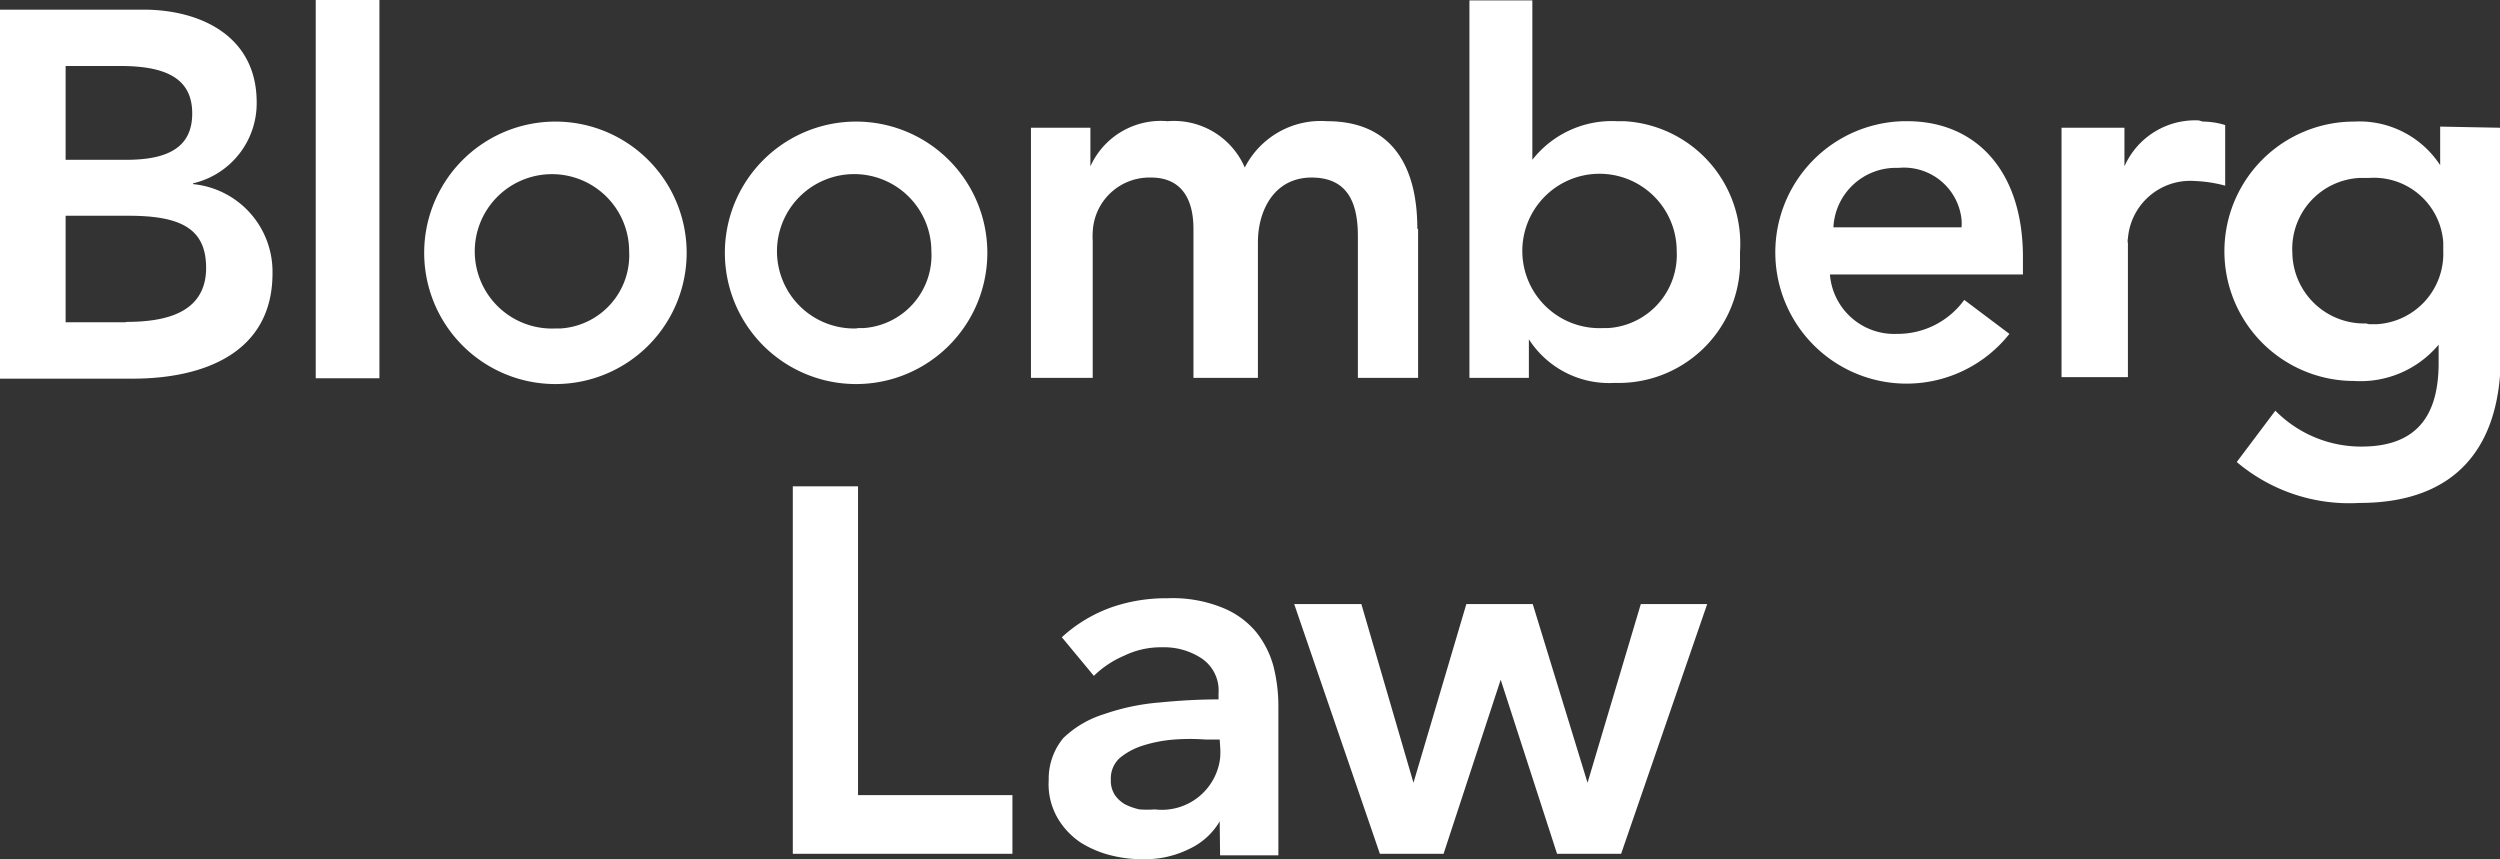 <?xml version="1.0" encoding="UTF-8"?> <svg xmlns="http://www.w3.org/2000/svg" id="svg2" viewBox="0 0 64.77 22.26"><rect x="0" y="0" width="64.77" height="22.26" fill="#333333" stroke="none"/><defs><style> .cls-1 { fill: #fff; } </style></defs><title>logo-white-stacked-bloomberg-law</title><path class="cls-1" d="M7.87,8.25h0a2.13,2.13,0,0,0,1.65-2.1c0-1.74-1.49-2.4-2.93-2.4H2.87v9.56H6.31c1.81,0,3.62-.65,3.62-2.73A2.28,2.28,0,0,0,7.87,8.27M4.57,5.21H6c1.29,0,1.85.4,1.85,1.23s-.56,1.2-1.7,1.2H4.57Zm1.57,6.64H4.57V9.09H6.21c1.37,0,2,.35,2,1.35,0,1.25-1.21,1.4-2.09,1.4M17.26,6.65a3.4,3.4,0,0,0,0,6.8h0a3.4,3.4,0,0,0,0-6.8h0m0,5.36a2,2,0,1,1,1.91-2h0a1.9,1.9,0,0,1-1.78,2h-.13m7.79-5.36a3.4,3.4,0,0,0,0,6.8h0a3.4,3.4,0,0,0,0-6.8h0m0,5.36A2,2,0,1,1,27,10h0a1.89,1.89,0,0,1-1.76,2h-.14M39.61,9.44v3.85H38.05V9.62c0-.83-.24-1.52-1.2-1.52s-1.39.84-1.39,1.68v3.51H33.79V9.43c0-.8-.33-1.33-1.1-1.33a1.47,1.47,0,0,0-1.51,1.42,1.79,1.79,0,0,0,0,.23v3.54H29.58V6.81h1.54v1h0a2,2,0,0,1,2-1.17,2,2,0,0,1,2,1.2,2.21,2.21,0,0,1,2.13-1.2c1.73,0,2.34,1.23,2.34,2.78m5.18-2.78a2.62,2.62,0,0,0-2.2,1h0V3.51H40.94v9.78h1.54v-1h0a2.47,2.47,0,0,0,2.22,1.13,3.15,3.15,0,0,0,3.25-3c0-.13,0-.26,0-.39a3.18,3.18,0,0,0-3-3.39H44.8M44.4,12a2,2,0,1,1,1.91-2h0a1.9,1.9,0,0,1-1.78,2H44.4m7.78-5.36a3.4,3.4,0,1,0,2.75,5.51l-1.17-.88a2.13,2.13,0,0,1-1.74.88,1.67,1.67,0,0,1-1.74-1.54h5v-.45c0-2.25-1.23-3.52-3-3.52M50.37,9.39a1.62,1.62,0,0,1,1.68-1.54,1.5,1.5,0,0,1,1.64,1.34,1.41,1.41,0,0,1,0,.2Zm9.57-2.74a2,2,0,0,1,.58.09V8.31a3.51,3.51,0,0,0-.78-.12A1.62,1.62,0,0,0,58,9.68v0a.24.24,0,0,0,0,.12v3.47H56.28V6.81h1.63v1h0a2,2,0,0,1,1.93-1.19m6.25.16v1h0a2.5,2.5,0,0,0-2.23-1.13,3.36,3.36,0,0,0,0,6.72h0a2.64,2.64,0,0,0,2.19-.94h0v.47c0,1.28-.49,2.17-2,2.17a3.12,3.12,0,0,1-2.23-.93l-1,1.33A4.51,4.51,0,0,0,64,16.53c2.53,0,3.66-1.48,3.66-3.82V6.81Zm-1.92,5.1a1.86,1.86,0,0,1-1.91-1.83h0A1.84,1.84,0,0,1,64,8.11h.25a1.8,1.8,0,0,1,1.92,1.67h0V10a1.83,1.83,0,0,1-1.73,1.9h-.19M12.7,13.3H11.05V3.5H12.7Z" transform="translate(-2.87 -3.5)"></path><g><path class="cls-1" d="M23.41,16.1H25.1v8h4v1.52H23.41Z" transform="translate(-2.87 -3.5)"></path><path class="cls-1" d="M34.47,24.78h0a1.79,1.79,0,0,1-.78.71,2.59,2.59,0,0,1-1.22.27,3.29,3.29,0,0,1-.82-.1,2.7,2.7,0,0,1-.78-.33,1.94,1.94,0,0,1-.59-.62,1.75,1.75,0,0,1-.24-1,1.65,1.65,0,0,1,.38-1.09A2.65,2.65,0,0,1,31.48,22a5.78,5.78,0,0,1,1.43-.3c.52-.05,1-.08,1.53-.08v-.16a1,1,0,0,0-.45-.91,1.76,1.76,0,0,0-1-.28,2.18,2.18,0,0,0-1,.22,2.54,2.54,0,0,0-.78.52l-.83-1a3.77,3.77,0,0,1,1.27-.77A4.27,4.27,0,0,1,33.11,19a3.43,3.43,0,0,1,1.42.24,2.2,2.2,0,0,1,.88.63,2.45,2.45,0,0,1,.45.88,4.22,4.22,0,0,1,.13,1v3.91H34.48Zm0-2.12h-.36a5.61,5.61,0,0,0-.82,0,3.56,3.56,0,0,0-.79.15,1.79,1.79,0,0,0-.61.32.71.71,0,0,0-.24.57.67.67,0,0,0,.1.39.81.81,0,0,0,.27.25,1.63,1.63,0,0,0,.37.13,2.67,2.67,0,0,0,.4,0,1.52,1.52,0,0,0,1.69-1.32,1.82,1.82,0,0,0,0-.33Z" transform="translate(-2.87 -3.5)"></path><path class="cls-1" d="M36.4,19.15h1.74l1.35,4.63h0l1.37-4.63h1.72L44,23.78h0l1.38-4.63h1.72l-2.23,6.47H43.21l-1.46-4.51h0l-1.48,4.51H38.62Z" transform="translate(-2.87 -3.5)"></path></g></svg>